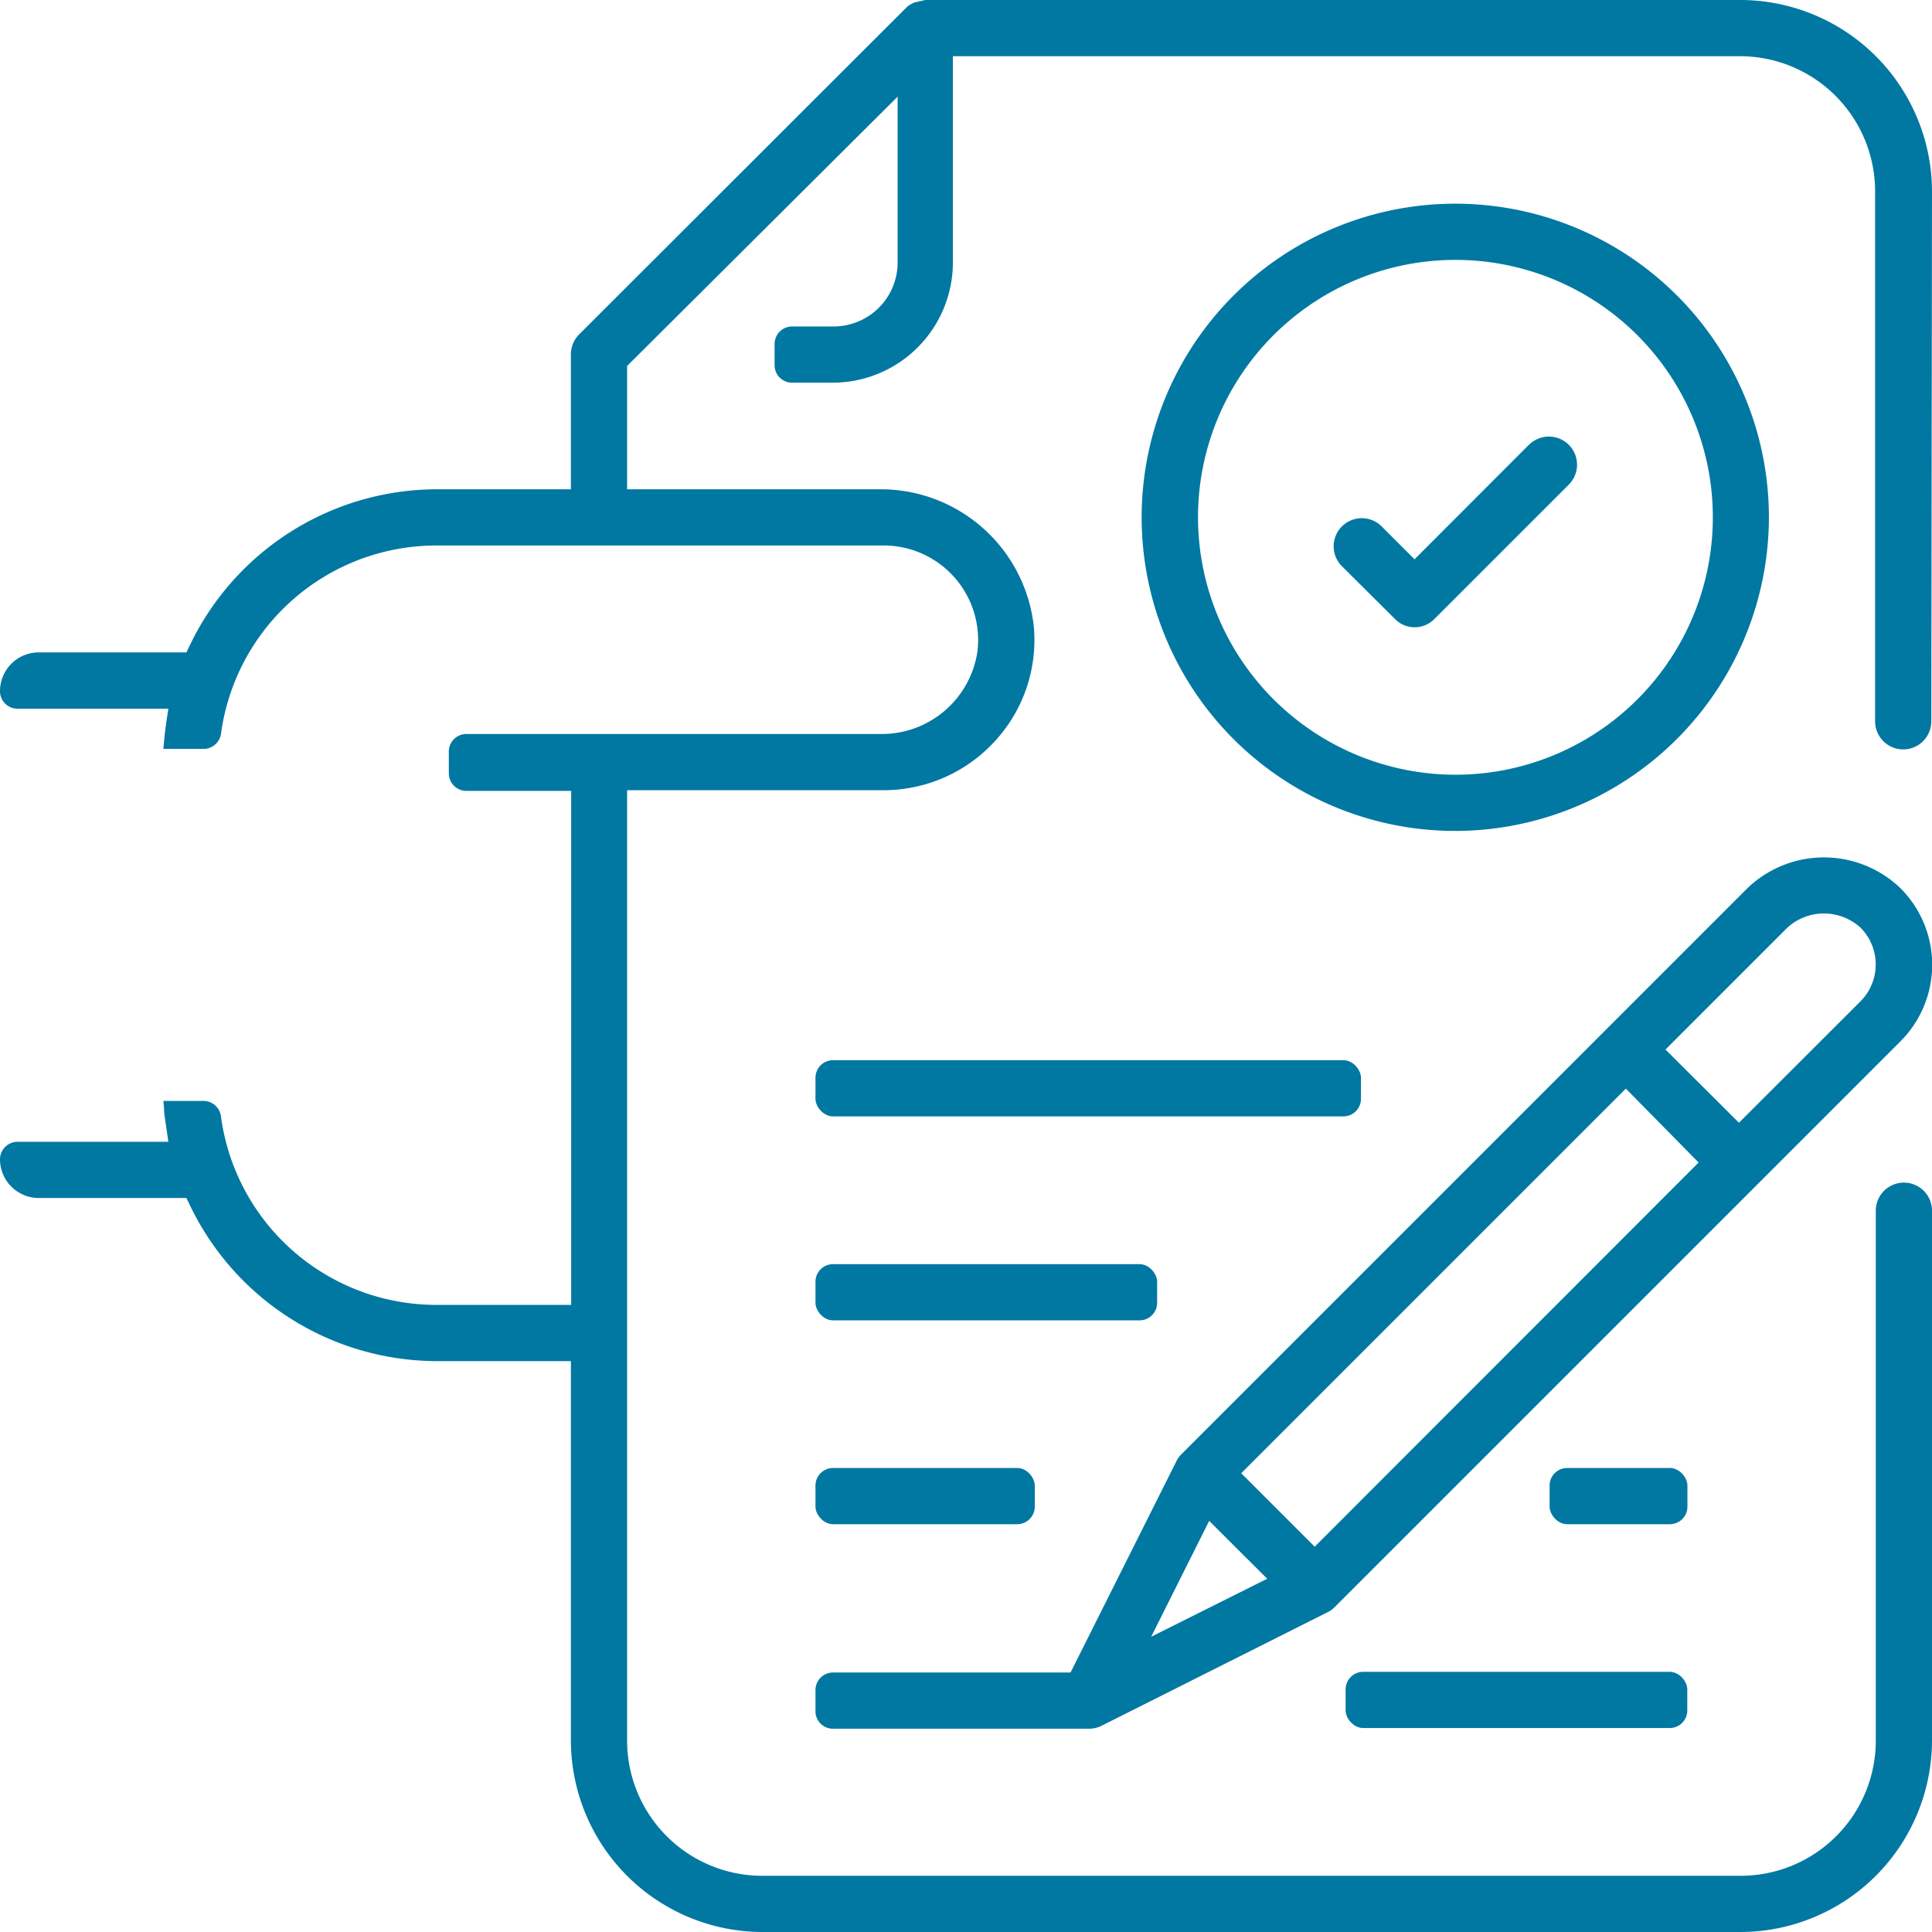 <svg xmlns="http://www.w3.org/2000/svg" viewBox="0 0 139.9 139.9"><defs><style>.cls-1{fill:#0078A2;}</style></defs><title>performance based comp</title><g id="Layer_2" data-name="Layer 2"><g id="Layer_1-2" data-name="Layer 1"><path class="cls-1" d="M128.09,37.47a22.71,22.71,0,1,0-22.71,22.7A22.74,22.74,0,0,0,128.09,37.47Zm-41.34,0A18.64,18.64,0,1,1,105.38,56.1,18.66,18.66,0,0,1,86.75,37.47Z"/><path class="cls-1" d="M110.71,32.21l-8.28,8.29-2.38-2.38A2,2,0,0,0,97.17,41L101,44.81a2,2,0,0,0,2.88,0l9.72-9.72a2,2,0,1,0-2.88-2.88Z"/><rect class="cls-1" x="59.05" y="76.77" width="39.5" height="4.07" rx="1.27"/><path class="cls-1" d="M139.9,13.85A13.89,13.89,0,0,0,126.05,0H67l-.79.18-.32.16a1.86,1.86,0,0,0-.31.26L41.93,24.22a2.08,2.08,0,0,0-.59,1.44v9.77H31.56A19.86,19.86,0,0,0,13.75,46.72l-.25.52H2.8A2.81,2.81,0,0,0,0,50.05a1.27,1.27,0,0,0,1.27,1.27H12.19l-.15,1c-.07.49-.12.94-.16,1.37l-.05.54h2.93A1.28,1.28,0,0,0,16,53.16,15.74,15.74,0,0,1,31.56,39.5H64a6.84,6.84,0,0,1,6.77,7.73,7,7,0,0,1-7,5.92h-30a1.27,1.27,0,0,0-1.27,1.27V56a1.27,1.27,0,0,0,1.27,1.27h7.59V94.49H31.56A15.74,15.74,0,0,1,16,80.84a1.28,1.28,0,0,0-1.26-1.12H11.83l.05.55c0,.42.09.87.16,1.36l.15,1.05H1.27A1.27,1.27,0,0,0,0,83.94a2.81,2.81,0,0,0,2.8,2.81H13.5l.25.52A19.86,19.86,0,0,0,31.56,98.56h9.78v27.49A13.89,13.89,0,0,0,55.18,139.9h70.87a13.89,13.89,0,0,0,13.85-13.85V87.67a2,2,0,1,0-4.07,0v38.38a9.79,9.79,0,0,1-9.78,9.78H55.19a9.79,9.79,0,0,1-9.78-9.78V57.22H64a10.91,10.91,0,0,0,8.06-3.57,10.79,10.79,0,0,0,2.79-8.37,11.15,11.15,0,0,0-11.15-9.85H45.41V26.5L65,7V19a4.64,4.64,0,0,1-4.64,4.64h-3a1.27,1.27,0,0,0-1.27,1.27v1.54a1.26,1.26,0,0,0,1.27,1.26h3A8.71,8.71,0,0,0,69,19V4.07h57a9.79,9.79,0,0,1,9.78,9.78V52.23a2,2,0,1,0,4.07,0Z"/><path class="cls-1" d="M137.62,64.32a8,8,0,0,0-11.09,0l-41,41a1.84,1.84,0,0,0-.36.52l-7.65,15.27H60.32a1.27,1.27,0,0,0-1.27,1.27v1.54a1.26,1.26,0,0,0,1.27,1.26H78.83a2.06,2.06,0,0,0,.89-.19l16.38-8.23a1.84,1.84,0,0,0,.53-.37l41-41A7.84,7.84,0,0,0,137.62,64.32Zm-45.86,50-8.4,4.2,4.2-8.39ZM123,84.18,95.2,112l-5.32-5.32,27.85-27.85ZM134.73,72.5l-8.81,8.8L120.6,76l8.82-8.82a3.93,3.93,0,0,1,5.31,0A3.78,3.78,0,0,1,134.73,72.5Z"/><rect class="cls-1" x="59.05" y="106.3" width="15.88" height="4.07" rx="1.27"/><rect class="cls-1" x="59.05" y="91.54" width="24.74" height="4.07" rx="1.27"/><rect class="cls-1" x="97.44" y="121.06" width="24.74" height="4.07" rx="1.27"/><rect class="cls-1" x="112.21" y="106.3" width="9.98" height="4.07" rx="1.27"/></g></g></svg>

